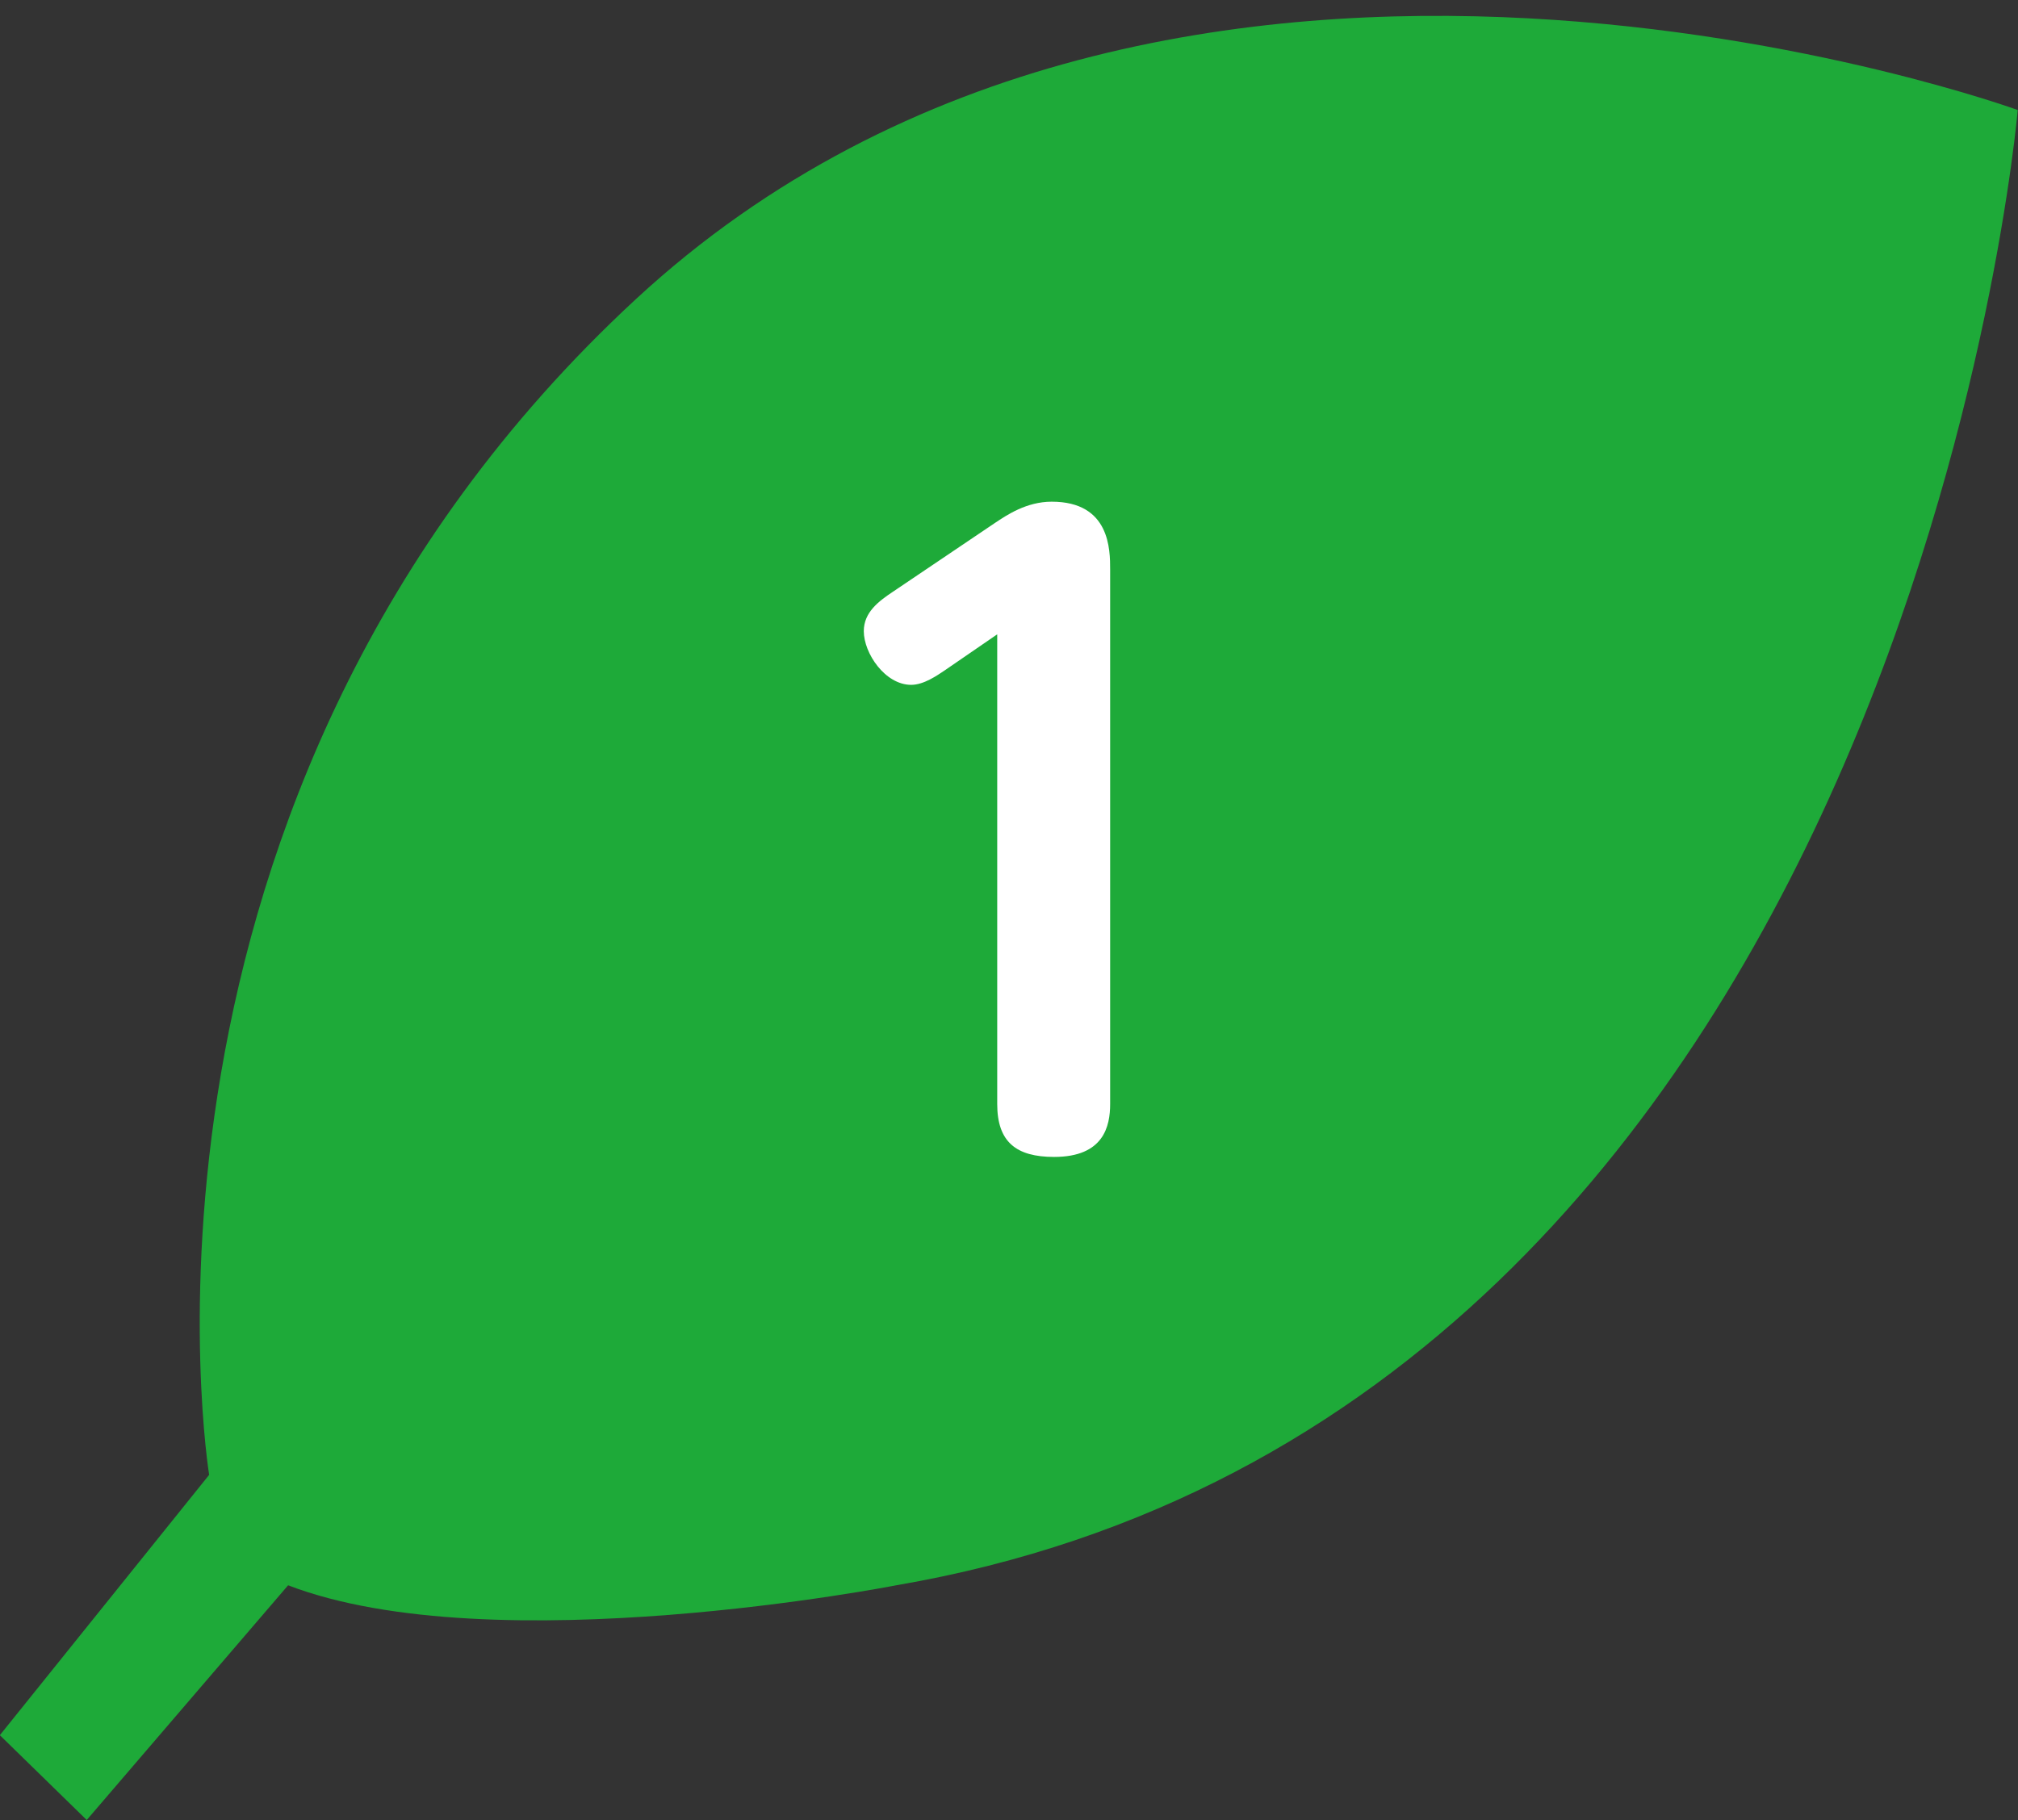 <svg 
 xmlns="http://www.w3.org/2000/svg"
 xmlns:xlink="http://www.w3.org/1999/xlink"
 width="92px" height="83px">
<rect width="100%" height="100%" fill="#333333" stroke="none"/>
<path fill-rule="evenodd"  fill="rgb(30, 170, 57)"
 d="M28.978,13.650 C4.494,36.311 9.535,67.247 9.535,67.247 L-0.007,79.117 L3.954,82.984 L13.135,72.282 C22.497,75.880 40.860,72.282 40.860,72.282 C86.946,64.369 91.987,5.016 91.987,5.016 C91.987,5.016 53.461,-9.012 28.978,13.650 Z"/>
<path fill-rule="evenodd"  fill="rgb(255, 255, 255)"
 d="M45.463,28.922 L45.463,50.339 C45.463,52.067 46.327,52.751 48.055,52.751 C50.323,52.751 50.611,51.347 50.611,50.339 L50.611,25.970 C50.611,25.070 50.611,22.875 47.947,22.875 C46.795,22.875 45.895,23.487 45.355,23.847 L40.712,26.978 C40.064,27.410 39.380,27.914 39.380,28.778 C39.380,29.786 40.352,31.226 41.540,31.226 C42.116,31.226 42.728,30.794 43.052,30.578 L45.463,28.922 Z"/>
</svg>